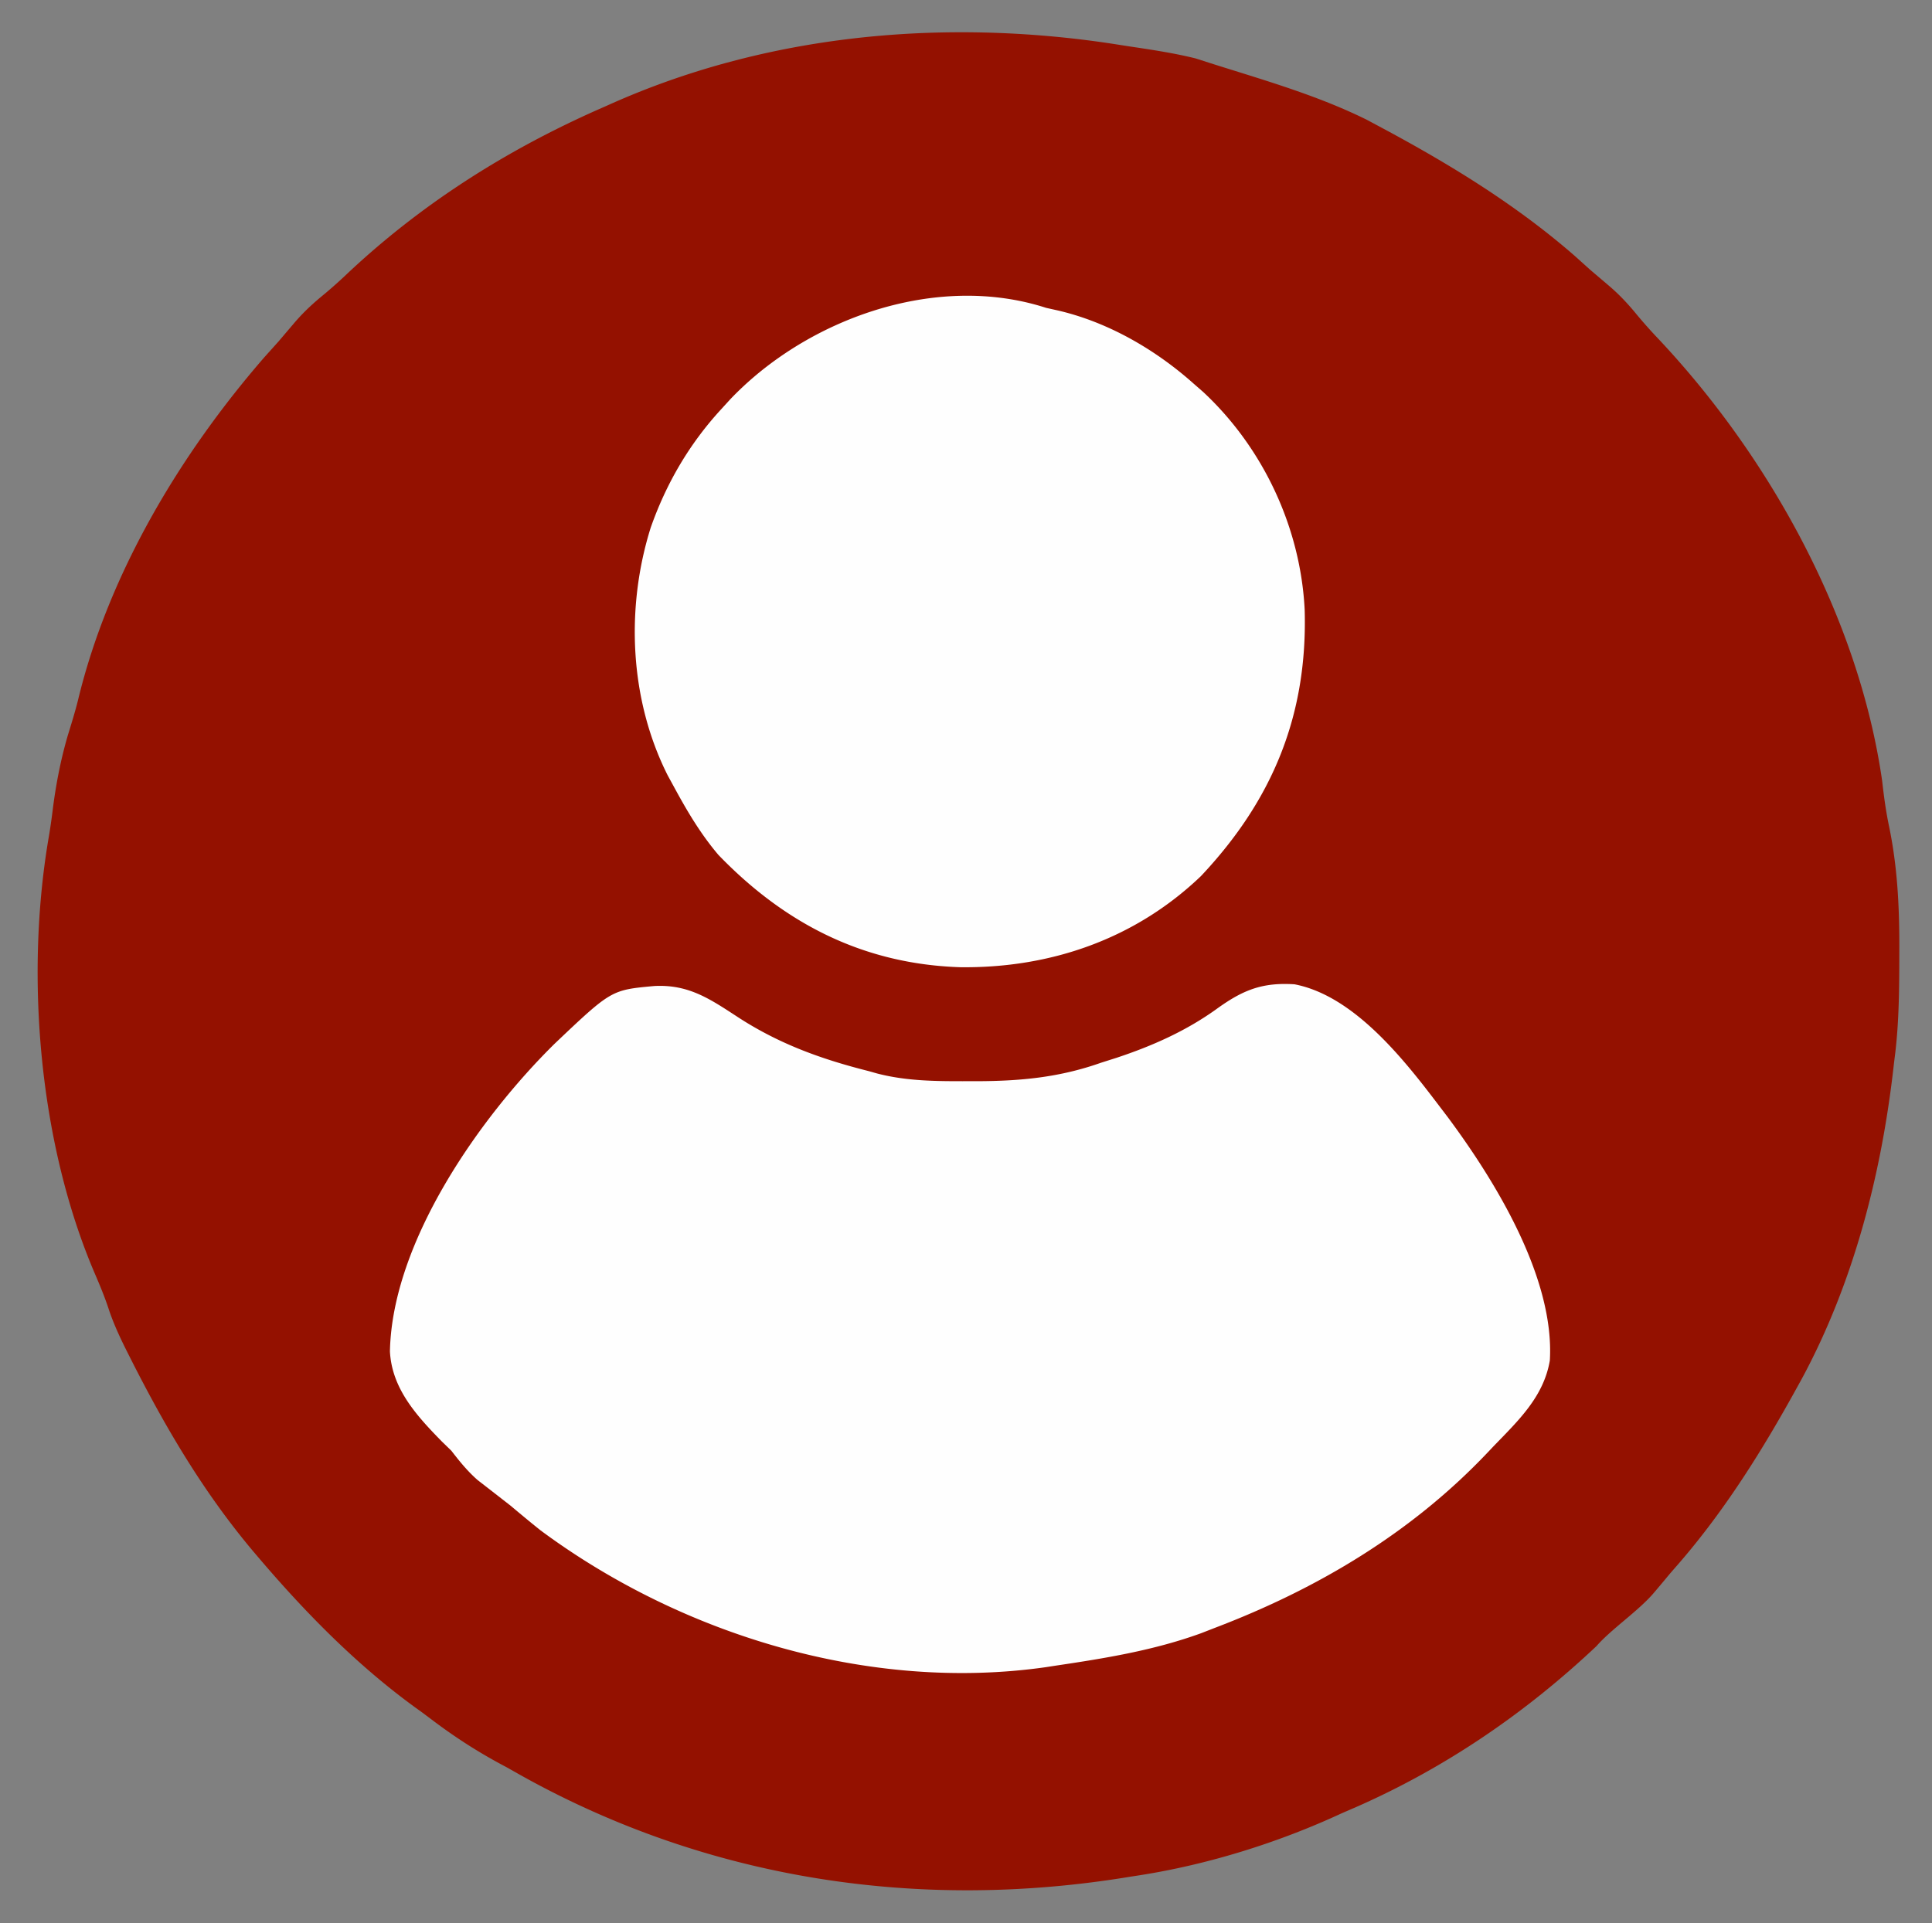 <svg xmlns="http://www.w3.org/2000/svg" style="display:block" viewBox="0 0 458 456"><rect x="0" y="0" width="458" height="456" fill="#808080" stroke="none"/><path d="M233.441 7.713C202.802 6.984 172.086 12.31 144 25l-2.176.959c-22.249 9.863-42.505 22.784-60.176 39.568a114 114 0 0 1-5.77 5.051c-2.36 1.987-4.335 3.888-6.315 6.234l-1.79 2.102L66 81l-3.312 3.688c-20.046 23.074-37.004 51.445-44.204 81.369-.72 2.889-1.614 5.721-2.484 8.568-1.707 5.935-2.809 11.742-3.562 17.867-.28 2.242-.609 4.478-1 6.703-5.479 32.794-2.115 72.238 11.125 102.993 1.241 2.889 2.407 5.719 3.367 8.714 1.26 3.647 2.891 7.04 4.632 10.473l1.06 2.098C39.922 339.76 49.058 355.072 61 369l1.516 1.777C73.746 383.814 85.944 396.041 100 406l2.922 2.195c5.494 4.113 11.011 7.62 17.078 10.805l3.46 1.953C167.905 445.766 218.026 453.28 268 445l2.098-.324c16.314-2.55 32.939-7.747 47.902-14.676q1.875-.816 3.754-1.629c21.08-9.317 39.956-22.245 56.687-38.023 3.67-4.19 9.998-8.357 13.684-12.723l1.832-2.176L396 373l2.324-2.668C409.186 357.697 417.98 343.578 426 329l1.152-2.088C439.56 303.902 446.16 277.836 449 252l.299-2.398c.894-7.681.941-15.379.951-23.102l.006-2.146c.001-9.722-.479-19.086-2.479-28.624-.733-3.52-1.187-6.972-1.59-10.542-5.572-38.83-26.917-77.328-53.714-105.54a114 114 0 0 1-5.051-5.77c-1.987-2.36-3.888-4.335-6.234-6.315l-2.098-1.786L377 64l-3.75-3.375C359.241 48.415 343.347 38.724 327 30l-2.953-1.582C312.288 22.587 299.479 18.958 287 15l-3.527-1.137c-5.332-1.325-10.73-2.109-16.16-2.925l-3.358-.526a240 240 0 0 0-30.514-2.7" style="fill:#941100;fill-opacity:1"/><path d="M227.908 70.14c-20.428.423-41.07 10.165-54.756 24.5L171 97c-7.55 8.194-13.04 17.588-16.736 28.092-5.99 19.074-5.022 40.815 4.013 58.752L160 187c3.034 5.585 6.188 10.867 10.313 15.723 15.794 16.376 34.477 25.904 57.384 26.627 21.345.237 41.39-6.674 56.99-21.6 17.02-18.065 25.314-38.218 24.598-63.164-.964-19.431-9.81-38.372-24.058-51.64L283 91c-9.137-8.157-20.443-14.7-32.437-17.43L248 73c-6.497-2.105-13.282-3-20.092-2.86m76.262 163.184c-6.024.079-10.173 1.924-15.502 5.738-7.35 5.338-15.4 8.919-23.992 11.77L261 252c-9.846 3.478-19.008 4.342-29.418 4.375h-2.02c-7.355.01-14.489.028-21.642-1.832L206 254c-11.107-2.795-21.03-6.354-30.687-12.562-6.79-4.412-11.883-8.072-20.215-7.63-10.179.93-10.179.93-23.578 13.641-17.758 17.481-38.557 46.99-39.083 72.988.452 8.85 6.317 15.241 12.25 21.313L107 344c1.961 2.54 3.813 4.835 6.227 6.957Q117.12 353.97 121 357c2.358 1.98 4.717 3.948 7.125 5.867 33.496 24.85 78.043 38.404 119.79 32.457L250 395c11.842-1.76 23.45-3.625 34.734-7.727L288 386c24.4-9.293 46.615-22.546 64.623-41.545L354 343c5.886-6.097 11.952-11.774 13.406-20.414 1.16-19.647-13.043-42.692-24.285-57.8L341 262c-8.233-10.849-20.033-25.889-34.125-28.602a35 35 0 0 0-2.705-.074" style="fill:#fefefe"/></svg>
